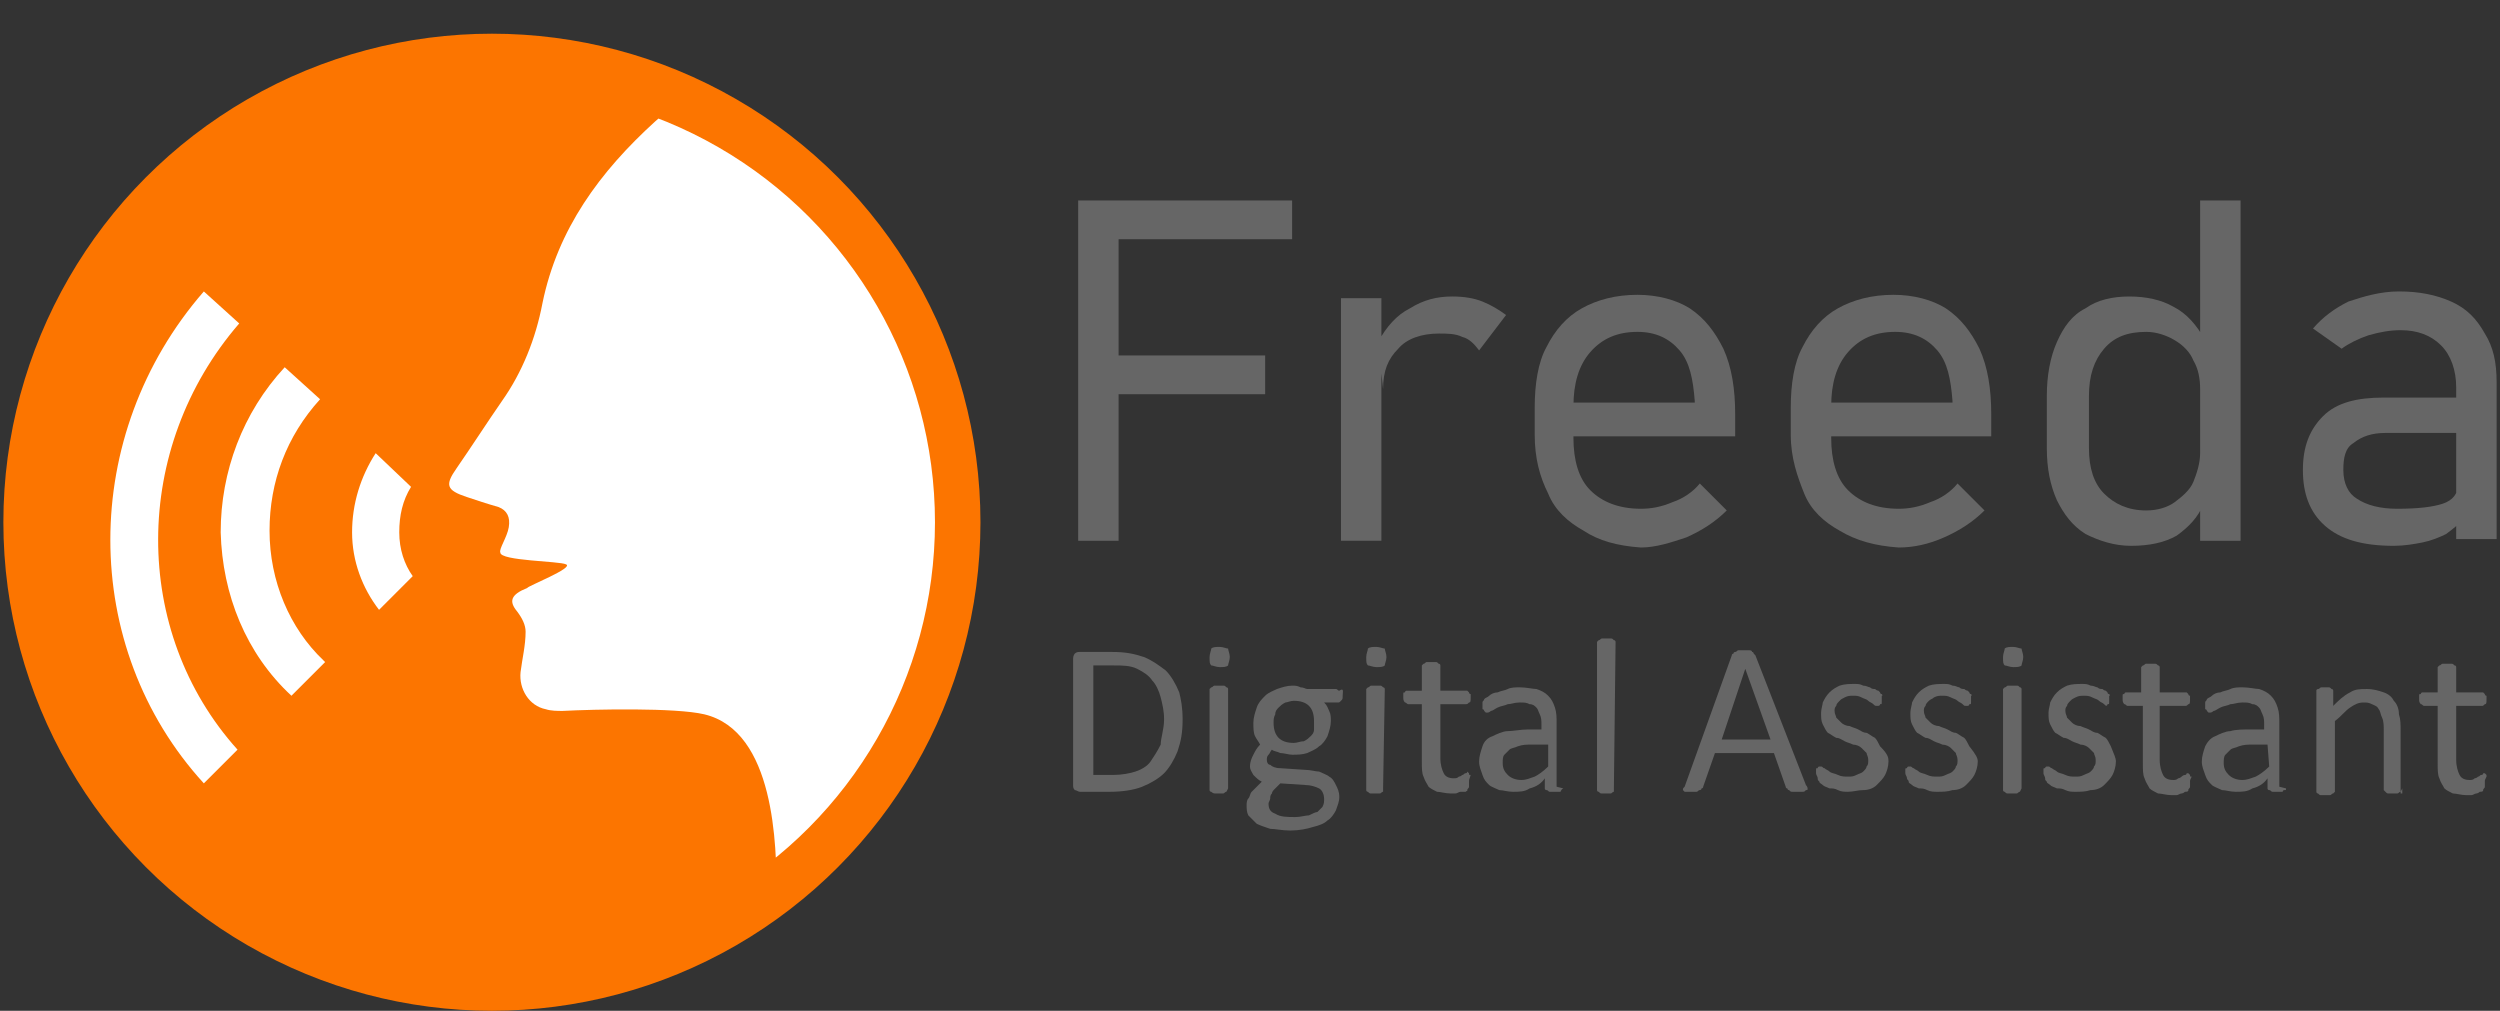 <?xml version="1.0" encoding="utf-8"?>
<!-- Generator: Adobe Illustrator 24.1.1, SVG Export Plug-In . SVG Version: 6.00 Build 0)  -->
<svg version="1.1" id="Layer_1" xmlns="http://www.w3.org/2000/svg" xmlns:xlink="http://www.w3.org/1999/xlink" x="0px" y="0px"
	 width="148.4px" height="60px" viewBox="0 0 148.4 60" style="enable-background:new 0 0 148.4 60;" xml:space="preserve">
<rect x="0" y="0" width="148.4" height="60" fill="#333333" stroke="none"/>
<style type="text/css">
	.st0{fill:#666666;}
	.st1{enable-background:new    ;}
	.st2{fill-rule:evenodd;clip-rule:evenodd;fill:#FC7500;}
	.st3{fill:#FFFFFF;}
	.st4{clip-path:url(#SVGID_2_);fill:#FFFFFF;}
</style>
<g>
	<g>
		<g>
			<path class="st0" d="M64,11.9h2.4v20.2H64V11.9z M65.3,11.9h11.4v2.3H65.3V11.9z M65.3,21.1h9.8v2.3h-9.8V21.1z"/>
			<path class="st0" d="M79.6,17.7H82v14.4h-2.4V17.7z M86.8,20c-0.4-0.2-0.9-0.2-1.4-0.2c-1,0-1.9,0.3-2.4,0.9
				c-0.6,0.6-0.9,1.3-0.9,2.4l-0.3-2.8c0.5-0.9,1.1-1.6,1.9-2c0.8-0.5,1.6-0.7,2.5-0.7c0.7,0,1.3,0.1,1.8,0.3c0.5,0.2,1,0.5,1.4,0.8
				l-1.6,2.1C87.5,20.4,87.2,20.1,86.8,20z"/>
			<path class="st0" d="M94,31.5c-0.9-0.5-1.7-1.2-2.1-2.2c-0.5-1-0.8-2.1-0.8-3.5v-1.6c0-1.4,0.2-2.7,0.7-3.6
				c0.5-1,1.2-1.8,2.1-2.3s2-0.8,3.3-0.8c1.2,0,2.3,0.3,3.1,0.8c0.9,0.6,1.5,1.4,2,2.4c0.5,1.1,0.7,2.4,0.7,3.9v1.3H92.8v-2h7.8
				v-0.1c-0.1-1.3-0.3-2.3-0.9-3s-1.4-1.1-2.5-1.1c-1.2,0-2.1,0.4-2.8,1.2c-0.7,0.8-1,1.9-1,3.2V26c0,1.3,0.3,2.4,1,3.1
				s1.7,1.1,3,1.1c0.6,0,1.2-0.1,1.9-0.4c0.6-0.2,1.2-0.6,1.6-1.1l1.6,1.6c-0.7,0.7-1.5,1.2-2.4,1.6c-0.9,0.3-1.8,0.6-2.7,0.6
				C96,32.4,94.9,32.1,94,31.5z"/>
			<path class="st0" d="M109.2,31.5c-0.9-0.5-1.7-1.2-2.1-2.2s-0.8-2.1-0.8-3.5v-1.6c0-1.4,0.2-2.7,0.7-3.6c0.5-1,1.2-1.8,2.1-2.3
				s2-0.8,3.3-0.8c1.2,0,2.3,0.3,3.1,0.8c0.9,0.6,1.5,1.4,2,2.4c0.5,1.1,0.7,2.4,0.7,3.9v1.3h-10.1v-2h7.8v-0.1
				c-0.1-1.3-0.3-2.3-0.9-3s-1.4-1.1-2.5-1.1c-1.2,0-2.1,0.4-2.8,1.2c-0.7,0.8-1,1.9-1,3.2V26c0,1.3,0.3,2.4,1,3.1s1.7,1.1,3,1.1
				c0.6,0,1.2-0.1,1.9-0.4c0.6-0.2,1.2-0.6,1.6-1.1l1.6,1.6c-0.7,0.7-1.5,1.2-2.4,1.6s-1.8,0.6-2.7,0.6
				C111.3,32.4,110.2,32.1,109.2,31.5z"/>
			<path class="st0" d="M123.8,31.7c-0.8-0.5-1.3-1.2-1.7-2c-0.4-0.9-0.6-1.9-0.6-3.1v-3.1c0-1.2,0.2-2.3,0.6-3.2s0.9-1.6,1.7-2
				c0.7-0.5,1.6-0.7,2.6-0.7c1,0,1.9,0.2,2.6,0.6c0.8,0.4,1.4,1.1,1.9,2l-0.3,2.9c0-0.6-0.1-1.2-0.4-1.7c-0.2-0.5-0.6-0.9-1.1-1.2
				c-0.5-0.3-1.1-0.5-1.7-0.5c-1.1,0-1.9,0.3-2.5,1s-0.9,1.6-0.9,2.8v3.1c0,1.2,0.3,2.1,0.9,2.7s1.4,1,2.5,1c0.7,0,1.3-0.2,1.7-0.5
				s0.9-0.7,1.1-1.2c0.2-0.5,0.4-1.1,0.4-1.7l0.2,3c-0.3,0.8-0.9,1.4-1.6,1.9c-0.7,0.4-1.6,0.6-2.7,0.6
				C125.5,32.4,124.6,32.1,123.8,31.7z M130.6,11.9h2.4v20.2h-2.4V11.9z"/>
			<path class="st0" d="M138,31.2c-0.9-0.8-1.3-1.9-1.3-3.3s0.4-2.4,1.2-3.2s2-1.1,3.6-1.1h4.5l0.2,2.1h-4.6c-0.8,0-1.4,0.2-1.9,0.6
				c-0.5,0.3-0.6,0.9-0.6,1.6c0,0.8,0.3,1.4,0.8,1.7c0.6,0.4,1.4,0.6,2.4,0.6c1.2,0,2.1-0.1,2.7-0.3c0.6-0.2,0.9-0.6,0.9-1.1l0.3,2
				c-0.2,0.3-0.6,0.6-1,0.9c-0.4,0.2-0.9,0.4-1.4,0.5s-1.1,0.2-1.7,0.2C140.2,32.4,138.9,32,138,31.2z M145.8,23
				c0-1-0.3-1.9-0.9-2.5c-0.6-0.6-1.4-0.9-2.4-0.9c-0.6,0-1.2,0.1-1.9,0.3c-0.6,0.2-1.2,0.5-1.6,0.8l-1.7-1.2
				c0.6-0.7,1.3-1.2,2.1-1.6c0.9-0.3,1.9-0.6,3-0.6c1.2,0,2.2,0.2,3.1,0.6c0.9,0.4,1.5,1,2,1.9c0.5,0.8,0.7,1.7,0.7,2.9V32h-2.4
				L145.8,23L145.8,23z"/>
		</g>
	</g>
	<g>
		<g class="st1">
			<path class="st0" d="M70.2,42.7c0,0.8-0.1,1.3-0.3,1.9c-0.2,0.5-0.5,1-0.8,1.3s-0.8,0.6-1.3,0.8S66.6,47,65.9,47h-1.8
				c-0.1,0-0.2-0.1-0.3-0.1c-0.1-0.1-0.1-0.2-0.1-0.3v-7.5c0-0.2,0.1-0.3,0.1-0.3c0.1-0.1,0.2-0.1,0.3-0.1H66c0.8,0,1.3,0.1,1.9,0.3
				c0.5,0.2,0.9,0.5,1.3,0.8c0.3,0.3,0.6,0.8,0.8,1.3C70.1,41.5,70.2,42,70.2,42.7z M69.1,42.7c0-0.5-0.1-0.9-0.2-1.3
				c-0.1-0.4-0.3-0.8-0.5-1c-0.2-0.3-0.5-0.5-0.9-0.7s-0.9-0.2-1.4-0.2h-1.2V46h1.2c0.5,0,1-0.1,1.3-0.2c0.3-0.1,0.7-0.3,0.9-0.6
				c0.2-0.3,0.4-0.6,0.6-1C68.9,43.8,69.1,43.3,69.1,42.7z"/>
			<path class="st0" d="M73,39c0,0.2-0.1,0.4-0.1,0.5c-0.1,0.1-0.3,0.1-0.5,0.1s-0.4-0.1-0.5-0.1c-0.1-0.1-0.1-0.2-0.1-0.5
				c0-0.2,0.1-0.4,0.1-0.5c0.1-0.1,0.3-0.1,0.5-0.1s0.4,0.1,0.5,0.1C72.9,38.6,73,38.8,73,39z M72.9,46.8
				C72.9,46.9,72.9,46.9,72.9,46.8L72.8,47c-0.1,0-0.1,0.1-0.2,0.1s-0.2,0-0.3,0s-0.2,0-0.2,0s-0.1,0-0.2-0.1
				c-0.1,0-0.1-0.1-0.1-0.1v-0.1V41c0-0.1,0-0.1,0-0.1l0.1-0.1c0.1,0,0.1-0.1,0.2-0.1s0.2,0,0.2,0c0.1,0,0.2,0,0.3,0
				c0.1,0,0.1,0,0.2,0.1c0.1,0,0.1,0.1,0.1,0.1V41C72.9,41,72.9,46.8,72.9,46.8z"/>
			<path class="st0" d="M79.7,41.3c0,0.2,0,0.2-0.1,0.3s-0.1,0.1-0.2,0.1h-0.8c0.2,0.2,0.2,0.3,0.3,0.5c0.1,0.2,0.1,0.4,0.1,0.6
				c0,0.3-0.1,0.6-0.2,0.9c-0.1,0.2-0.3,0.5-0.5,0.6c-0.2,0.2-0.5,0.3-0.7,0.4c-0.3,0.1-0.6,0.1-0.9,0.1c-0.2,0-0.5-0.1-0.7-0.1
				c-0.2-0.1-0.4-0.1-0.5-0.2c-0.1,0.1-0.1,0.2-0.2,0.3s-0.1,0.2-0.1,0.3c0,0.2,0.1,0.3,0.2,0.3c0.1,0.1,0.3,0.2,0.6,0.2l1.5,0.1
				c0.3,0,0.6,0.1,0.8,0.1c0.2,0.1,0.5,0.2,0.6,0.3c0.2,0.1,0.3,0.3,0.4,0.5s0.2,0.4,0.2,0.7s-0.1,0.5-0.2,0.8
				c-0.1,0.2-0.3,0.5-0.5,0.6c-0.2,0.2-0.5,0.3-0.9,0.4c-0.3,0.1-0.8,0.2-1.3,0.2s-0.9-0.1-1.2-0.1c-0.3-0.1-0.6-0.2-0.8-0.3
				c-0.2-0.2-0.3-0.3-0.5-0.5C74,48.2,74,48,74,47.8c0-0.1,0-0.3,0.1-0.4c0.1-0.1,0.1-0.3,0.2-0.4c0.1-0.1,0.2-0.2,0.3-0.3
				c0.1-0.1,0.2-0.2,0.3-0.3c-0.2-0.1-0.3-0.2-0.5-0.4c-0.1-0.2-0.2-0.3-0.2-0.5c0-0.3,0.1-0.5,0.2-0.7s0.2-0.4,0.4-0.6
				c-0.1-0.2-0.2-0.3-0.3-0.5c-0.1-0.2-0.1-0.5-0.1-0.8s0.1-0.6,0.2-0.9c0.1-0.3,0.3-0.5,0.5-0.7s0.5-0.3,0.7-0.4
				c0.3-0.1,0.6-0.2,0.9-0.2c0.2,0,0.3,0,0.5,0.1c0.2,0,0.3,0.1,0.4,0.1h1.7c0.1,0,0.1,0.1,0.2,0.1C79.8,40.8,79.7,41.1,79.7,41.3z
				 M78.6,47.4c0-0.2-0.1-0.5-0.3-0.6c-0.2-0.1-0.5-0.2-0.8-0.2L76,46.5c-0.1,0.1-0.2,0.2-0.3,0.3c-0.1,0.1-0.2,0.2-0.2,0.3
				c-0.1,0.1-0.1,0.2-0.1,0.3s-0.1,0.2-0.1,0.3c0,0.3,0.1,0.5,0.4,0.6c0.3,0.2,0.7,0.2,1.2,0.2c0.3,0,0.6-0.1,0.8-0.1
				c0.2-0.1,0.4-0.2,0.5-0.2c0.1-0.1,0.2-0.2,0.3-0.3C78.6,47.7,78.6,47.6,78.6,47.4z M78,42.8c0-0.4-0.1-0.7-0.3-0.9
				c-0.2-0.2-0.5-0.3-0.9-0.3c-0.2,0-0.4,0.1-0.5,0.1c-0.2,0.1-0.3,0.2-0.4,0.3s-0.2,0.2-0.2,0.4c-0.1,0.2-0.1,0.3-0.1,0.5
				c0,0.4,0.1,0.7,0.3,0.9c0.2,0.2,0.5,0.3,0.9,0.3c0.2,0,0.4-0.1,0.6-0.1c0.2-0.1,0.3-0.2,0.4-0.3s0.2-0.2,0.2-0.4S78,43,78,42.8z"
				/>
			<path class="st0" d="M82.3,39c0,0.2-0.1,0.4-0.1,0.5c-0.1,0.1-0.3,0.1-0.5,0.1s-0.4-0.1-0.5-0.1c-0.1-0.1-0.1-0.2-0.1-0.5
				c0-0.2,0.1-0.4,0.1-0.5c0.1-0.1,0.3-0.1,0.5-0.1s0.4,0.1,0.5,0.1C82.2,38.6,82.3,38.8,82.3,39z M82.1,46.8
				C82.1,46.9,82.1,46.9,82.1,46.8V47c-0.1,0-0.1,0.1-0.2,0.1s-0.2,0-0.3,0s-0.2,0-0.2,0c-0.1,0-0.1,0-0.2-0.1
				c-0.1,0-0.1-0.1-0.1-0.1v-0.1V41c0-0.1,0-0.1,0-0.1l0.1-0.1c0.1,0,0.1-0.1,0.2-0.1s0.2,0,0.2,0c0.1,0,0.2,0,0.3,0
				c0.1,0,0.1,0,0.2,0.1c0.1,0,0.1,0.1,0.1,0.1V41L82.1,46.8L82.1,46.8z"/>
			<path class="st0" d="M87.2,46.4c0,0.1,0,0.2,0,0.3s-0.1,0.1-0.1,0.2s0,0-0.1,0.1c-0.1,0-0.2,0-0.3,0s-0.2,0.1-0.3,0.1
				c-0.1,0-0.2,0-0.3,0c-0.3,0-0.6-0.1-0.8-0.1c-0.2-0.1-0.4-0.2-0.5-0.3c-0.1-0.2-0.2-0.3-0.3-0.6c-0.1-0.2-0.1-0.5-0.1-0.9v-3.4
				h-0.8c-0.1,0-0.1-0.1-0.2-0.1c-0.1-0.1-0.1-0.2-0.1-0.3s0-0.2,0-0.2c0-0.1,0-0.1,0.1-0.1c0-0.1,0.1-0.1,0.1-0.1h0.1h0.8v-1.4
				c0-0.1,0-0.1,0-0.1l0.1-0.1c0.1,0,0.1-0.1,0.2-0.1s0.2,0,0.2,0c0.1,0,0.2,0,0.3,0c0.1,0,0.1,0,0.2,0.1c0.1,0,0.1,0.1,0.1,0.1v0.1
				V41H87c0.1,0,0.1,0,0.1,0l0.1,0.1c0,0.1,0.1,0.1,0.1,0.1c0,0.1,0,0.1,0,0.2c0,0.2,0,0.3-0.1,0.3c-0.1,0.1-0.1,0.1-0.2,0.1h-1.5
				V45c0,0.4,0.1,0.7,0.2,0.9s0.3,0.3,0.6,0.3c0.1,0,0.2,0,0.3-0.1c0.1,0,0.2-0.1,0.2-0.1c0.1,0,0.1-0.1,0.2-0.1s0.1-0.1,0.1-0.1
				l0,0l0.1,0.1c0,0.1,0,0.1,0.1,0.1C87.2,46.3,87.2,46.3,87.2,46.4z"/>
			<path class="st0" d="M92.8,46.8C92.8,46.9,92.8,46.9,92.8,46.8c-0.2,0.1-0.1,0.2-0.2,0.2s-0.2,0-0.3,0c-0.1,0-0.2,0-0.3,0
				c-0.1,0-0.1-0.1-0.2-0.1s-0.1-0.1-0.1-0.1v-0.6c-0.2,0.3-0.5,0.5-0.9,0.6c-0.3,0.2-0.6,0.2-1,0.2c-0.3,0-0.6-0.1-0.8-0.1
				c-0.2-0.1-0.5-0.2-0.6-0.3c-0.2-0.2-0.3-0.3-0.4-0.6s-0.2-0.5-0.2-0.8s0.1-0.6,0.2-0.9s0.3-0.5,0.6-0.6c0.2-0.1,0.6-0.3,0.9-0.3
				s0.8-0.1,1.2-0.1h0.8V43c0-0.2,0-0.4-0.1-0.6c-0.1-0.2-0.1-0.3-0.2-0.4c-0.1-0.1-0.2-0.2-0.4-0.2c-0.2-0.1-0.3-0.1-0.6-0.1
				c-0.3,0-0.5,0.1-0.7,0.1c-0.2,0.1-0.4,0.1-0.6,0.2c-0.2,0.1-0.3,0.2-0.4,0.2c-0.1,0.1-0.2,0.1-0.2,0.1c-0.1,0-0.1,0-0.1,0
				l-0.1-0.1c0-0.1-0.1-0.1-0.1-0.1c0-0.1,0-0.1,0-0.2c0-0.1,0-0.2,0-0.2c0-0.1,0.1-0.1,0.1-0.2c0.1-0.1,0.2-0.1,0.3-0.2
				s0.3-0.2,0.5-0.2c0.2-0.1,0.4-0.1,0.6-0.2c0.2-0.1,0.5-0.1,0.7-0.1c0.4,0,0.8,0.1,1,0.1c0.3,0.1,0.5,0.2,0.7,0.4s0.3,0.4,0.4,0.7
				s0.1,0.6,0.1,0.9v3.8L92.8,46.8L92.8,46.8z M91.8,44.2h-0.9c-0.3,0-0.5,0-0.8,0.1c-0.2,0.1-0.4,0.1-0.5,0.2
				c-0.1,0.1-0.2,0.2-0.3,0.3s-0.1,0.3-0.1,0.5c0,0.3,0.1,0.5,0.3,0.7c0.2,0.2,0.5,0.3,0.8,0.3s0.5-0.1,0.8-0.2
				c0.2-0.1,0.5-0.3,0.8-0.6v-1.3H91.8z"/>
			<path class="st0" d="M95.8,46.8C95.8,46.9,95.8,46.9,95.8,46.8V47c-0.1,0-0.1,0.1-0.2,0.1s-0.2,0-0.3,0c-0.1,0-0.2,0-0.2,0
				c-0.1,0-0.1,0-0.2-0.1c-0.1,0-0.1-0.1-0.1-0.1v-0.1v-8.6c0-0.1,0-0.1,0-0.1l0.1-0.1c0.1,0,0.1-0.1,0.2-0.1s0.2,0,0.2,0
				c0.1,0,0.2,0,0.3,0c0.1,0,0.1,0,0.2,0.1c0.1,0,0.1,0.1,0.1,0.1v0.1L95.8,46.8L95.8,46.8z"/>
			<path class="st0" d="M107.2,46.6c0.1,0.1,0.1,0.2,0.1,0.2c0,0.1,0,0.1-0.1,0.1c-0.1,0.1-0.1,0.1-0.2,0.1s-0.2,0-0.3,0
				c-0.1,0-0.2,0-0.3,0c-0.1,0-0.1,0-0.2-0.1c-0.1,0-0.1-0.1-0.1-0.1c-0.1,0-0.1-0.1-0.1-0.1l-0.7-2h-3.5l-0.7,2
				c0,0.1-0.1,0.1-0.1,0.1c0,0.1-0.1,0.1-0.1,0.1c-0.1,0-0.1,0.1-0.2,0.1s-0.2,0-0.3,0c-0.1,0-0.2,0-0.3,0s0,0-0.1,0
				c-0.1-0.1-0.1-0.1-0.1-0.1c0-0.1,0-0.1,0.1-0.2l2.8-7.8c0-0.1,0.1-0.1,0.1-0.1c0-0.1,0.1-0.1,0.1-0.1c0.1,0,0.1-0.1,0.2-0.1
				s0.2,0,0.3,0c0.1,0,0.2,0,0.3,0c0.1,0,0.2,0,0.2,0.1c0.1,0,0.1,0.1,0.1,0.1c0.1,0.1,0.1,0.1,0.1,0.1L107.2,46.6z M103.6,39.7
				L103.6,39.7l-1.4,4.2h2.9L103.6,39.7z"/>
			<path class="st0" d="M112.1,45.2c0,0.3-0.1,0.6-0.2,0.8s-0.3,0.4-0.5,0.6c-0.2,0.2-0.5,0.3-0.8,0.3S110,47,109.7,47
				c-0.2,0-0.4,0-0.6-0.1s-0.3-0.1-0.5-0.1c-0.2-0.1-0.3-0.1-0.4-0.2s-0.2-0.1-0.2-0.2c-0.1-0.1-0.1-0.1-0.1-0.2
				c0-0.1-0.1-0.2-0.1-0.3s0-0.2,0-0.2c0-0.1,0-0.1,0.1-0.1c0-0.1,0.1-0.1,0.1-0.1h0.1c0.1,0,0.1,0.1,0.2,0.1
				c0.1,0.1,0.2,0.1,0.3,0.2s0.3,0.1,0.5,0.2c0.2,0.1,0.4,0.1,0.6,0.1s0.3,0,0.5-0.1s0.3-0.1,0.4-0.2c0.1-0.1,0.2-0.2,0.2-0.3
				c0.1-0.1,0.1-0.2,0.1-0.4s-0.1-0.3-0.1-0.4c-0.1-0.1-0.2-0.2-0.3-0.3c-0.1-0.1-0.3-0.2-0.5-0.2c-0.2-0.1-0.3-0.1-0.5-0.2
				c-0.2-0.1-0.3-0.2-0.5-0.2c-0.2-0.1-0.3-0.2-0.5-0.3c-0.1-0.1-0.2-0.3-0.3-0.5c-0.1-0.2-0.1-0.4-0.1-0.7c0-0.2,0.1-0.5,0.1-0.6
				c0.1-0.2,0.2-0.4,0.4-0.6c0.2-0.2,0.4-0.3,0.6-0.4c0.3-0.1,0.6-0.1,0.9-0.1c0.2,0,0.3,0,0.5,0.1c0.2,0,0.3,0.1,0.4,0.1
				c0.1,0.1,0.2,0.1,0.3,0.1c0.1,0.1,0.2,0.1,0.2,0.1c0.1,0.1,0.1,0.1,0.1,0.1s0,0.1,0.1,0.1c0.1,0.1,0,0.1,0,0.1c0,0.1,0,0.1,0,0.2
				s0,0.1,0,0.2s0,0.1-0.1,0.1c0,0.1-0.1,0.1-0.1,0.1h-0.1c-0.1,0-0.1,0-0.2-0.1s-0.2-0.1-0.3-0.2c-0.1-0.1-0.2-0.1-0.4-0.2
				s-0.3-0.1-0.5-0.1s-0.3,0-0.5,0.1s-0.2,0.1-0.3,0.2c-0.1,0.1-0.2,0.2-0.2,0.3c-0.1,0.1-0.1,0.2-0.1,0.3c0,0.2,0.1,0.3,0.1,0.4
				c0.1,0.1,0.2,0.2,0.3,0.3c0.1,0.1,0.3,0.2,0.5,0.2c0.2,0.1,0.3,0.1,0.5,0.2c0.2,0.1,0.3,0.2,0.5,0.2c0.2,0.1,0.3,0.2,0.5,0.3
				c0.1,0.1,0.2,0.3,0.3,0.5C112.1,44.8,112.1,45,112.1,45.2z"/>
			<path class="st0" d="M117.4,45.2c0,0.3-0.1,0.6-0.2,0.8s-0.3,0.4-0.5,0.6c-0.2,0.2-0.5,0.3-0.8,0.3c-0.3,0.1-0.6,0.1-0.9,0.1
				c-0.2,0-0.4,0-0.6-0.1s-0.3-0.1-0.5-0.1c-0.2-0.1-0.3-0.1-0.4-0.2c-0.1-0.1-0.2-0.1-0.2-0.2s-0.1-0.1-0.1-0.2
				c0-0.1-0.1-0.2-0.1-0.3s0-0.2,0-0.2c0-0.1,0-0.1,0.1-0.1c0-0.1,0.1-0.1,0.1-0.1h0.1c0.1,0,0.1,0.1,0.2,0.1
				c0.1,0.1,0.2,0.1,0.3,0.2c0.1,0.1,0.3,0.1,0.5,0.2c0.2,0.1,0.4,0.1,0.6,0.1s0.3,0,0.5-0.1s0.3-0.1,0.4-0.2
				c0.1-0.1,0.2-0.2,0.2-0.3c0.1-0.1,0.1-0.2,0.1-0.4s-0.1-0.3-0.1-0.4c-0.1-0.1-0.2-0.2-0.3-0.3c-0.1-0.1-0.3-0.2-0.5-0.2
				c-0.2-0.1-0.3-0.1-0.5-0.2c-0.2-0.1-0.3-0.2-0.5-0.2c-0.2-0.1-0.3-0.2-0.5-0.3c-0.1-0.1-0.2-0.3-0.3-0.5
				c-0.1-0.2-0.1-0.4-0.1-0.7c0-0.2,0.1-0.5,0.1-0.6c0.1-0.2,0.2-0.4,0.4-0.6c0.2-0.2,0.4-0.3,0.6-0.4c0.3-0.1,0.6-0.1,0.9-0.1
				c0.2,0,0.3,0,0.5,0.1c0.2,0,0.3,0.1,0.4,0.1c0.1,0.1,0.2,0.1,0.3,0.1c0.1,0.1,0.2,0.1,0.2,0.1c0.1,0.1,0.1,0.1,0.1,0.1
				s0,0.1,0.1,0.1c0.1,0.1,0,0.1,0,0.1c0,0.1,0,0.1,0,0.2s0,0.1,0,0.2s0,0.1-0.1,0.1c0,0.1-0.1,0.1-0.1,0.1h-0.1
				c-0.1,0-0.1,0-0.2-0.1s-0.2-0.1-0.3-0.2c-0.1-0.1-0.2-0.1-0.4-0.2c-0.2-0.1-0.3-0.1-0.5-0.1s-0.3,0-0.5,0.1
				c-0.1,0.1-0.2,0.1-0.3,0.2c-0.1,0.1-0.2,0.2-0.2,0.3c-0.1,0.1-0.1,0.2-0.1,0.3c0,0.2,0.1,0.3,0.1,0.4c0.1,0.1,0.2,0.2,0.3,0.3
				c0.1,0.1,0.3,0.2,0.5,0.2c0.2,0.1,0.3,0.1,0.5,0.2c0.2,0.1,0.3,0.2,0.5,0.2c0.2,0.1,0.3,0.2,0.5,0.3c0.1,0.1,0.2,0.3,0.3,0.5
				C117.3,44.8,117.4,45,117.4,45.2z"/>
			<path class="st0" d="M120.1,39c0,0.2-0.1,0.4-0.1,0.5c-0.1,0.1-0.3,0.1-0.5,0.1s-0.4-0.1-0.5-0.1c-0.1-0.1-0.1-0.2-0.1-0.5
				c0-0.2,0.1-0.4,0.1-0.5c0.1-0.1,0.3-0.1,0.5-0.1s0.4,0.1,0.5,0.1C120,38.6,120.1,38.8,120.1,39z M120,46.8
				C120,46.9,120,46.9,120,46.8l-0.1,0.2c-0.1,0-0.1,0.1-0.2,0.1s-0.2,0-0.3,0c-0.1,0-0.2,0-0.2,0c-0.1,0-0.1,0-0.2-0.1
				c-0.1,0-0.1-0.1-0.1-0.1v-0.1V41c0-0.1,0-0.1,0-0.1l0.1-0.1c0.1,0,0.1-0.1,0.2-0.1s0.2,0,0.2,0c0.1,0,0.2,0,0.3,0
				c0.1,0,0.1,0,0.2,0.1c0.1,0,0.1,0.1,0.1,0.1V41V46.8z"/>
			<path class="st0" d="M125.6,45.2c0,0.3-0.1,0.6-0.2,0.8s-0.3,0.4-0.5,0.6c-0.2,0.2-0.5,0.3-0.8,0.3c-0.3,0.1-0.6,0.1-0.9,0.1
				c-0.2,0-0.4,0-0.6-0.1s-0.3-0.1-0.5-0.1c-0.2-0.1-0.3-0.1-0.4-0.2s-0.2-0.1-0.2-0.2c-0.1-0.1-0.1-0.1-0.1-0.2
				c0-0.1-0.1-0.2-0.1-0.3s0-0.2,0-0.2c0-0.1,0-0.1,0.1-0.1c0-0.1,0.1-0.1,0.1-0.1h0.1c0.1,0,0.1,0.1,0.2,0.1
				c0.1,0.1,0.2,0.1,0.3,0.2c0.1,0.1,0.3,0.1,0.5,0.2c0.2,0.1,0.4,0.1,0.6,0.1s0.3,0,0.5-0.1s0.3-0.1,0.4-0.2s0.2-0.2,0.2-0.3
				c0.1-0.1,0.1-0.2,0.1-0.4s-0.1-0.3-0.1-0.4c-0.1-0.1-0.2-0.2-0.3-0.3c-0.1-0.1-0.3-0.2-0.5-0.2c-0.2-0.1-0.3-0.1-0.5-0.2
				c-0.2-0.1-0.3-0.2-0.5-0.2c-0.2-0.1-0.3-0.2-0.5-0.3c-0.1-0.1-0.2-0.3-0.3-0.5c-0.1-0.2-0.1-0.4-0.1-0.7c0-0.2,0.1-0.5,0.1-0.6
				c0.1-0.2,0.2-0.4,0.4-0.6c0.2-0.2,0.4-0.3,0.6-0.4c0.3-0.1,0.6-0.1,0.9-0.1c0.2,0,0.3,0,0.5,0.1c0.2,0,0.3,0.1,0.4,0.1
				c0.1,0.1,0.2,0.1,0.3,0.1C124.9,41,125,41,125,41c0.1,0.1,0.1,0.1,0.1,0.1s0,0.1,0.1,0.1c0.1,0.1,0,0.1,0,0.1c0,0.1,0,0.1,0,0.2
				s0,0.1,0,0.2s0,0.1-0.1,0.1c0,0.1-0.1,0.1-0.1,0.1h0.1c-0.1,0-0.1,0-0.2-0.1s-0.2-0.1-0.3-0.2s-0.2-0.1-0.4-0.2s-0.3-0.1-0.5-0.1
				s-0.3,0-0.5,0.1s-0.2,0.1-0.3,0.2c-0.1,0.1-0.2,0.2-0.2,0.3c-0.1,0.1-0.1,0.2-0.1,0.3c0,0.2,0.1,0.3,0.1,0.4
				c0.1,0.1,0.2,0.2,0.3,0.3c0.1,0.1,0.3,0.2,0.5,0.2c0.2,0.1,0.3,0.1,0.5,0.2c0.2,0.1,0.3,0.2,0.5,0.2c0.2,0.1,0.3,0.2,0.5,0.3
				c0.1,0.1,0.2,0.3,0.3,0.5C125.5,44.8,125.6,45,125.6,45.2z"/>
			<path class="st0" d="M130,46.4c0,0.1,0,0.2,0,0.3s-0.1,0.1-0.1,0.2s-0.1,0.1-0.2,0.1c-0.1,0.1-0.2,0.1-0.2,0.1
				c-0.1,0-0.2,0.1-0.3,0.1s-0.2,0-0.3,0c-0.3,0-0.6-0.1-0.8-0.1c-0.2-0.1-0.4-0.2-0.5-0.3c-0.1-0.2-0.2-0.3-0.3-0.6
				c-0.1-0.2-0.1-0.5-0.1-0.9v-3.4h-0.9c-0.1,0-0.1-0.1-0.2-0.1c-0.1-0.1-0.1-0.2-0.1-0.3s0-0.2,0-0.2c0-0.1,0-0.1,0.1-0.1
				c0-0.1,0.1-0.1,0.1-0.1h0.1h0.8v-1.4c0-0.1,0-0.1,0-0.1l0.1-0.1c0.1,0,0.1-0.1,0.2-0.1c0.1,0,0.2,0,0.2,0c0.1,0,0.2,0,0.3,0
				s0.1,0,0.2,0.1c0.1,0,0.1,0.1,0.1,0.1v0.1v1.4h1.5c0.1,0,0.1,0,0.1,0l0.1,0.1c0,0.1,0.1,0.1,0.1,0.1c0,0.1,0,0.1,0,0.2
				c0,0.2,0,0.3-0.1,0.3c-0.1,0.1-0.1,0.1-0.2,0.1h-1.5v3.2c0,0.4,0.1,0.7,0.2,0.9c0.1,0.2,0.3,0.3,0.6,0.3c0.1,0,0.2,0,0.3-0.1
				c0.1,0,0.2-0.1,0.2-0.1s0.1-0.1,0.2-0.1c0.1,0,0.1-0.1,0.1-0.1h0.1L130,46c0,0.1,0,0.1,0.1,0.1C130,46.3,130,46.3,130,46.4z"/>
			<path class="st0" d="M135.7,46.8c0,0.1,0,0.1-0.1,0.1s-0.1,0.1-0.1,0.1c-0.1,0-0.2,0-0.3,0s-0.2,0-0.3,0s-0.1-0.1-0.2-0.1
				c-0.1,0-0.1-0.1-0.1-0.1v-0.6c-0.2,0.3-0.5,0.5-0.9,0.6c-0.3,0.2-0.6,0.2-1,0.2c-0.3,0-0.6-0.1-0.8-0.1c-0.2-0.1-0.5-0.2-0.6-0.3
				c-0.2-0.2-0.3-0.3-0.4-0.6s-0.2-0.5-0.2-0.8s0.1-0.6,0.2-0.9c0.1-0.2,0.3-0.5,0.6-0.6c0.2-0.1,0.6-0.3,0.9-0.3
				c0.3-0.1,0.8-0.1,1.2-0.1h0.8V43c0-0.2,0-0.4-0.1-0.6c-0.1-0.2-0.1-0.3-0.2-0.4c-0.1-0.1-0.2-0.2-0.4-0.2
				c-0.2-0.1-0.3-0.1-0.6-0.1s-0.5,0.1-0.7,0.1c-0.2,0.1-0.4,0.1-0.6,0.2c-0.2,0.1-0.3,0.2-0.4,0.2c-0.1,0.1-0.2,0.1-0.2,0.1
				c-0.1,0-0.1,0-0.1,0l-0.1-0.1c0-0.1-0.1-0.1-0.1-0.1c0-0.1,0-0.1,0-0.2c0-0.1,0-0.2,0-0.2c0-0.1,0.1-0.1,0.1-0.2
				c0.1-0.1,0.2-0.1,0.3-0.2s0.3-0.2,0.5-0.2c0.2-0.1,0.4-0.1,0.6-0.2s0.5-0.1,0.7-0.1c0.4,0,0.8,0.1,1,0.1c0.3,0.1,0.5,0.2,0.7,0.4
				s0.3,0.4,0.4,0.7c0.1,0.3,0.1,0.6,0.1,0.9v3.8L135.7,46.8L135.7,46.8z M134.6,44.2h-0.9c-0.3,0-0.5,0-0.8,0.1
				c-0.2,0.1-0.4,0.1-0.5,0.2c-0.1,0.1-0.2,0.2-0.3,0.3s-0.1,0.3-0.1,0.5c0,0.3,0.1,0.5,0.3,0.7s0.5,0.3,0.8,0.3s0.5-0.1,0.8-0.2
				c0.2-0.1,0.5-0.3,0.8-0.6L134.6,44.2L134.6,44.2z"/>
			<path class="st0" d="M142.6,46.8C142.6,46.9,142.6,46.9,142.6,46.8l-0.1,0.2c-0.1,0-0.1,0.1-0.2,0.1c-0.1,0-0.2,0-0.2,0
				c-0.1,0-0.2,0-0.3,0s-0.1,0-0.2-0.1s-0.1-0.1-0.1-0.1v-0.1v-3.4c0-0.3,0-0.6-0.1-0.8s-0.1-0.4-0.2-0.5c-0.1-0.2-0.2-0.2-0.4-0.3
				s-0.3-0.1-0.5-0.1c-0.3,0-0.5,0.1-0.8,0.3s-0.5,0.5-0.9,0.8v4.1c0,0.1,0,0.1,0,0.1l-0.1,0.1c-0.1,0-0.1,0.1-0.2,0.1
				c-0.1,0-0.2,0-0.3,0s-0.2,0-0.2,0c-0.1,0-0.1,0-0.2-0.1c-0.1,0-0.1-0.1-0.1-0.1v-0.1v-5.8c0-0.1,0-0.1,0-0.1
				c0-0.1,0.1-0.1,0.1-0.1c0.1,0,0.1-0.1,0.2-0.1c0.1,0,0.1,0,0.2,0c0.1,0,0.2,0,0.2,0c0.1,0,0.1,0,0.2,0.1c0.1,0,0.1,0.1,0.1,0.1
				v0.1v0.8c0.3-0.3,0.6-0.6,1-0.8c0.3-0.2,0.6-0.2,1-0.2s0.7,0.1,1,0.2c0.3,0.1,0.5,0.3,0.6,0.5c0.2,0.2,0.3,0.5,0.3,0.8
				c0.1,0.3,0.1,0.6,0.1,1v3.7h0.1L142.6,46.8L142.6,46.8z"/>
			<path class="st0" d="M147.5,46.4c0,0.1,0,0.2,0,0.3s-0.1,0.1-0.1,0.2s-0.1,0.1-0.2,0.1c-0.1,0.1-0.2,0.1-0.2,0.1
				c-0.1,0-0.2,0.1-0.3,0.1s-0.2,0-0.3,0c-0.3,0-0.6-0.1-0.8-0.1c-0.2-0.1-0.4-0.2-0.5-0.3c-0.1-0.2-0.2-0.3-0.3-0.6
				c-0.1-0.2-0.1-0.5-0.1-0.9v-3.4h-0.8c-0.1,0-0.1-0.1-0.2-0.1c-0.1-0.1-0.1-0.2-0.1-0.3s0-0.2,0-0.2c0-0.1,0-0.1,0.1-0.1
				c0-0.1,0.1-0.1,0.1-0.1h0.1h0.8v-1.4c0-0.1,0-0.1,0-0.1l0.1-0.1c0.1,0,0.1-0.1,0.2-0.1c0.1,0,0.2,0,0.2,0c0.1,0,0.2,0,0.3,0
				s0.1,0,0.2,0.1c0.1,0,0.1,0.1,0.1,0.1v0.1v1.4h1.5c0.1,0,0.1,0,0.1,0l0.1,0.1c0,0.1,0.1,0.1,0.1,0.1c0,0.1,0,0.1,0,0.2
				c0,0.2,0,0.3-0.1,0.3c-0.1,0.1-0.1,0.1-0.2,0.1h-1.5v3.2c0,0.4,0.1,0.7,0.2,0.9c0.1,0.2,0.3,0.3,0.6,0.3c0.1,0,0.2,0,0.3-0.1
				c0.1,0,0.2-0.1,0.2-0.1c0.1,0,0.1-0.1,0.2-0.1c0.1,0,0.1-0.1,0.1-0.1h0.1l0.1,0.1c0,0.1,0,0.1,0,0.1
				C147.5,46.3,147.5,46.3,147.5,46.4z"/>
		</g>
	</g>
	<g>
		<circle class="st2" cx="29.2" cy="31" r="29"/>
		<g>
			<path class="st3" d="M23.7,31.6c0-1,0.2-1.9,0.7-2.7l-2.1-2c-0.9,1.4-1.4,3-1.4,4.7c0,1.7,0.6,3.3,1.6,4.6l2-2
				C24,33.5,23.7,32.6,23.7,31.6z"/>
			<path class="st3" d="M16,31.5c0-2.9,1-5.6,3-7.8l-2.1-1.9c-2.5,2.7-3.8,6.2-3.8,9.8c0.1,3.7,1.5,7.2,4.2,9.7l0,0l2-2l-0.1-0.1
				C17.2,37.3,16,34.5,16,31.5z"/>
			<path class="st3" d="M14.2,19.2l-2.1-1.9c-7.4,8.5-7.4,21.1,0,29.2l2-2C7.8,37.5,7.8,26.6,14.2,19.2z"/>
		</g>
		<g>
			<g>
				<g>
					<g>
						<g>
							<g>
								<defs>
									<circle id="SVGID_1_" cx="29.8" cy="31" r="25.7"/>
								</defs>
								<clipPath id="SVGID_2_">
									<use xlink:href="#SVGID_1_"  style="overflow:visible;"/>
								</clipPath>
								<path class="st4" d="M63.6,31.2c0.7-0.6,1.4-1.2,1.9-2c2.4-4.2,3.4-8.6,2.5-13.4C66.5,7,59.1,2.7,51.9,2.4
									c-5-0.2-9.3,1.5-13,4.8c-3.3,3-5.8,6.4-6.7,10.8c-0.4,2.1-1.2,4.1-2.4,5.8c-0.9,1.3-1.8,2.7-2.7,4c-0.7,1-0.6,1.3,0.6,1.7
									c0.6,0.2,1.2,0.4,1.9,0.6c0.5,0.2,0.7,0.6,0.6,1.2s-0.6,1.3-0.5,1.5c0,0.5,3.5,0.5,3.9,0.7c0.5,0.2-2.3,1.3-2.3,1.4
									c-1,0.4-1.1,0.8-0.6,1.4c0.3,0.4,0.5,0.8,0.5,1.2c0,0.8-0.2,1.6-0.3,2.4c-0.1,1,0.5,2,1.5,2.2c0.3,0.1,0.7,0.1,1,0.1
									c1.9-0.1,6.7-0.2,8.4,0.2c4.2,1,4.3,7.8,4.3,10.7c0,0.5,9.7-3.4,11.9-3.4"/>
							</g>
						</g>
					</g>
				</g>
			</g>
		</g>
	</g>
</g>
</svg>
